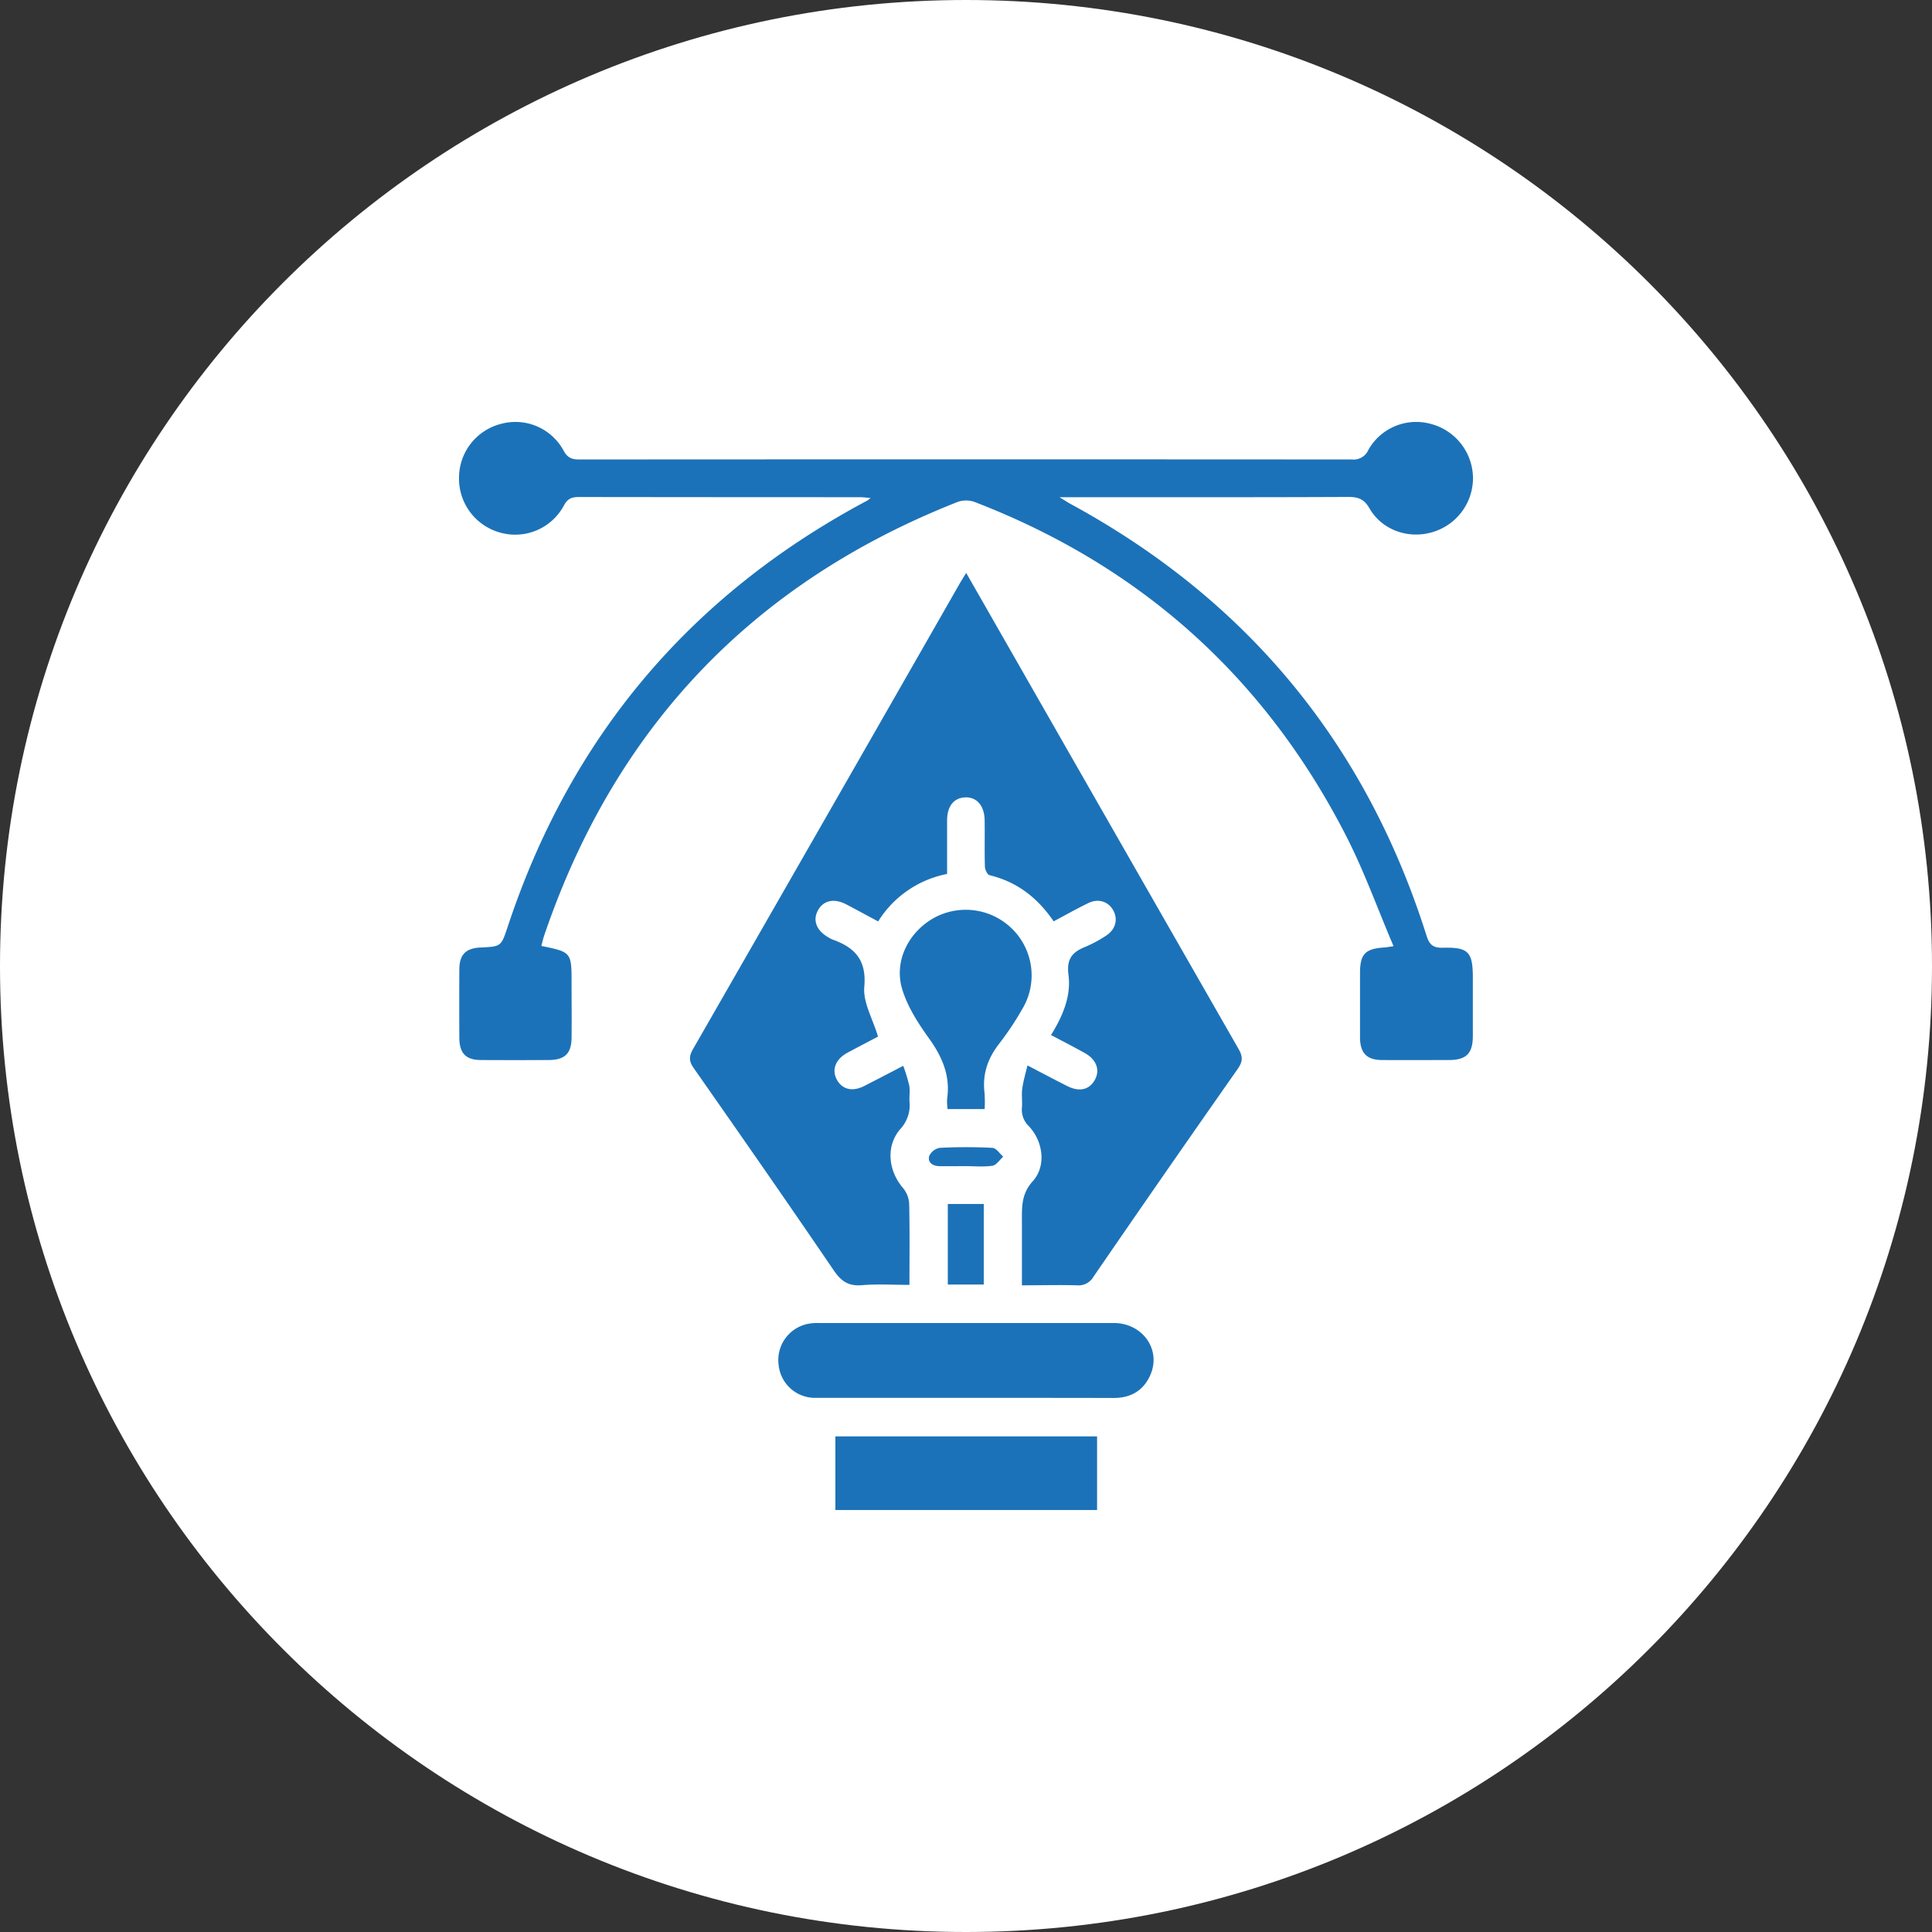 <svg xmlns="http://www.w3.org/2000/svg" id="Layer_1" data-name="Layer 1" viewBox="0 0 621.14 621.14"><rect x="0" y="0" width="621.14" height="621.14" fill="#333333" stroke="none"/><defs><style>.cls-1{fill:#fff;}.cls-2{fill:#1c72b8;}</style></defs><title>graphic design</title><path class="cls-1" d="M-791,335.57c-171.52,0-310.57-139-310.57-310.57s139-310.57,310.57-310.57S-480.43-146.52-480.43,25-619.48,335.57-791,335.57" transform="translate(1101.57 285.57)"></path><path class="cls-2" d="M-762.82,10.64C-768,3.05-774.6-2.08-783.45-4.2c-.69-.17-1.44-1.78-1.47-2.74-.15-5,0-10-.09-14.94-.07-4.66-2.55-7.49-6.26-7.33s-5.79,2.92-5.81,7.39c0,5.69,0,11.38,0,17.23a33.63,33.63,0,0,0-22.16,15.26c-3.57-1.91-7-3.78-10.39-5.55-3.79-1.94-7.16-1.19-8.9,1.87-1.84,3.23-.63,6.53,3.2,8.76a8,8,0,0,0,1.29.69C-826.81,19-822.91,23-823.7,31.69c-.45,5,2.72,10.31,4.42,16-2.83,1.49-6.35,3.32-9.84,5.2-3.84,2.08-5.14,5.47-3.39,8.67s5.08,3.93,8.84,2,7.76-4,12.49-6.47a54.91,54.91,0,0,1,1.93,6.32c.3,1.64,0,3.4.08,5.09a11.22,11.22,0,0,1-2.89,8.85c-4.77,5.44-4,13.41.79,19a8.71,8.71,0,0,1,2,5c.2,8.49.09,17,.09,26.17-5.21,0-10.28-.32-15.29.1-4.31.36-6.69-1.28-9.07-4.79-14.83-21.79-29.89-43.42-45-65-1.56-2.23-1.57-3.77-.23-6.11Q-835.83-23.06-793-98c.58-1,1.22-2,2.06-3.38l10.19,17.82q38.67,67.65,77.4,135.27c1.43,2.49,1.32,4.07-.3,6.39Q-727,91.38-750,124.88a5.55,5.55,0,0,1-5.35,2.78c-5.7-.16-11.4,0-17.67,0v-4.8c0-5.22,0-10.44,0-15.67,0-4.62-.25-8.88,3.49-13,4.4-4.87,3.35-12.82-1.27-17.69A7.37,7.37,0,0,1-773,70.31c.13-1.94-.18-3.92.08-5.83.32-2.38,1-4.7,1.69-7.51,4.83,2.51,8.77,4.61,12.76,6.62s7.12,1.17,8.87-1.94.65-6.54-3.28-8.71c-3.48-1.93-7-3.75-10.79-5.74,3.77-6.07,6.52-12.51,5.62-19.35-.69-5.26,1.33-7.4,5.56-9.07a41.64,41.64,0,0,0,6.4-3.45c3.12-1.94,4.05-5.23,2.46-8.16s-4.85-4-8.17-2.34C-755.49,6.63-759.06,8.64-762.82,10.64Z" transform="translate(1101.57 285.57)"></path><path class="cls-2" d="M-653.54,18.63c-5.23-12.26-9.52-24.3-15.31-35.57Q-708-93.26-788.24-124.19a8.15,8.15,0,0,0-5.47,0Q-892.36-85.3-926.59,15.13c-.38,1.11-.63,2.27-.94,3.42,9.72,2,9.73,2,9.72,12.12,0,5.83.07,11.67,0,17.5-.08,5-2.22,7-7.2,7.06q-10.94.06-21.88,0c-4.92,0-7-2.19-7-7.2q-.06-10.94,0-21.87c0-4.82,2.07-6.88,6.81-7.1,6.68-.31,6.62-.33,8.78-6.81Q-908.21-78.59-823.93-124c.42-.23.86-.44,1.28-.69a10.63,10.63,0,0,0,.95-.77c-1.34-.11-2.32-.26-3.31-.26q-45.21,0-90.43-.06c-2.29,0-3.64.51-4.82,2.7a17.76,17.76,0,0,1-20.13,8.84A18,18,0,0,1-954-131.89a17.91,17.91,0,0,1,13.45-17.39,17.61,17.61,0,0,1,20.19,8.61c1.28,2.37,2.75,2.82,5.14,2.82q124.15-.08,248.31,0a5.15,5.15,0,0,0,5.29-3.12,17.66,17.66,0,0,1,20-8.33A18.16,18.16,0,0,1-628-131.95a18.12,18.12,0,0,1-13,17.45c-7.68,2.33-16.22-.59-20.26-7.61-1.74-3-3.61-3.7-6.83-3.69-29.29.13-58.58.08-87.87.08h-5c1.8,1.09,2.64,1.66,3.52,2.14q85.24,46.31,114.48,138.77c.92,2.92,2.07,4,5.22,3.94,8.31-.21,9.69,1.33,9.69,9.72,0,6.2,0,12.4,0,18.6,0,5.67-2.1,7.76-7.66,7.78-7.17,0-14.34.05-21.51,0-4.9,0-7.07-2.24-7.1-7.19,0-6.92,0-13.85,0-20.78,0-6.15,1.68-7.86,8-8.23C-655.91,19-655.45,18.91-653.54,18.63Z" transform="translate(1101.57 285.57)"></path><path class="cls-2" d="M-790.88,163.84c-16.15,0-32.31,0-48.46,0a11.74,11.74,0,0,1-11.9-10.57,11.87,11.87,0,0,1,9-13.13,15,15,0,0,1,3.61-.36q47.55,0,95.09,0c9.32,0,15.35,8.53,11.83,16.65-2.2,5.09-6.31,7.46-11.85,7.45C-759.3,163.83-775.09,163.85-790.88,163.84Z" transform="translate(1101.57 285.57)"></path><path class="cls-2" d="M-748.86,176.23V199.9H-833V176.23Z" transform="translate(1101.57 285.57)"></path><path class="cls-2" d="M-785,71h-11.92a17.9,17.9,0,0,1-.15-3.29c1.09-7.45-1.58-13.54-5.88-19.52-3.48-4.84-6.89-10.16-8.58-15.8-2.72-9.1,2.21-18.54,10.51-23a21.25,21.25,0,0,1,25.39,4.21,21,21,0,0,1,2.72,25.24,96.28,96.28,0,0,1-7.24,10.9c-3.83,4.82-5.65,10-4.88,16.17A44.05,44.05,0,0,1-785,71Z" transform="translate(1101.57 285.57)"></path><path class="cls-2" d="M-785.29,127.41h-11.56v-25.9h11.56Z" transform="translate(1101.57 285.57)"></path><path class="cls-2" d="M-791.13,89.35c-2.78,0-5.56.05-8.34,0-2,0-3.89-1-3.38-3.18a4.59,4.59,0,0,1,3.37-2.7,161,161,0,0,1,17,0c1.2.06,2.3,1.84,3.45,2.83-1.14,1-2.18,2.71-3.45,2.91C-785.29,89.65-788.23,89.34-791.13,89.35Z" transform="translate(1101.57 285.57)"></path></svg>